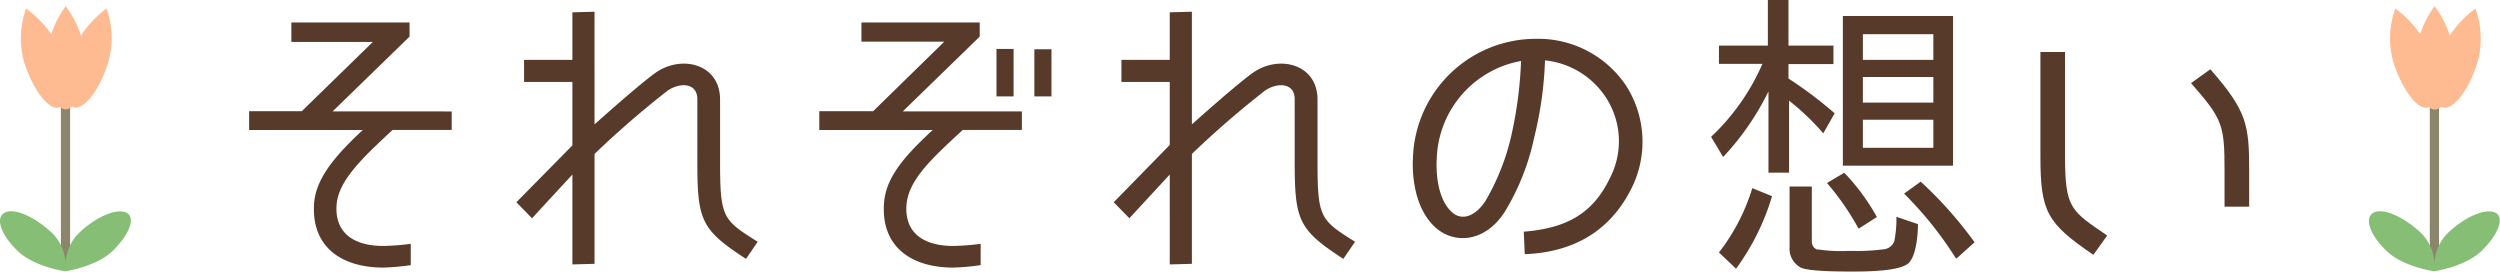 <svg xmlns="http://www.w3.org/2000/svg" width="292.33" height="31.78" viewBox="0 0 292.33 31.78"><defs><style>.cls-1{fill:#8b856b;}.cls-2{fill:#87be75;}.cls-3{fill:#feba90;}.cls-4{fill:#583a2a;}</style></defs><g id="レイヤー_2" data-name="レイヤー 2"><g id="レイヤー_28のコピー" data-name="レイヤー 28のコピー"><path class="cls-1" d="M284.66,31.19a.51.51,0,0,1-.54-.48V12.3a.54.54,0,0,1,1.08,0V30.71A.51.51,0,0,1,284.66,31.19Z"/><path class="cls-2" d="M291.79,24.87c-1.13-.57-3.62.5-5.57,2.39a5.29,5.29,0,0,0-1.56,3.81,5.27,5.27,0,0,0-1.55-3.81c-2-1.89-4.45-3-5.57-2.39s-.44,2.57,1.51,4.46,5.57,2.39,5.57,2.39a4.54,4.54,0,0,0,0-.65,3.65,3.65,0,0,0,0,.65s3.61-.5,5.56-2.39S292.9,25.44,291.79,24.87Z"/><path class="cls-3" d="M289.46,1a12.48,12.48,0,0,0-3,3.16A11.58,11.58,0,0,0,284.68.72,11.63,11.63,0,0,0,283,4a12.5,12.5,0,0,0-2.91-3,10.27,10.27,0,0,0-.21,6.34c1.05,3.2,2.85,5.54,4,5.23l.15-.06a1,1,0,0,0,.68.31,1.09,1.09,0,0,0,.74-.35.94.94,0,0,0,.23.1c1.17.31,3-2,4-5.23A10.32,10.32,0,0,0,289.46,1Z"/><path class="cls-1" d="M7.66,31.19a.51.51,0,0,1-.54-.48V12.3a.54.54,0,0,1,1.08,0V30.71A.51.51,0,0,1,7.66,31.19Z"/><path class="cls-2" d="M14.79,24.87c-1.13-.57-3.62.5-5.57,2.39a5.29,5.29,0,0,0-1.56,3.81,5.27,5.27,0,0,0-1.55-3.81c-2-1.89-4.45-3-5.57-2.39S.1,27.44,2.05,29.33s5.57,2.39,5.57,2.39a4.54,4.54,0,0,0,0-.65,3.65,3.65,0,0,0,0,.65s3.61-.5,5.56-2.39S15.9,25.44,14.79,24.87Z"/><path class="cls-3" d="M12.46,1a12.48,12.48,0,0,0-3,3.16A11.58,11.58,0,0,0,7.68.72,11.63,11.63,0,0,0,6,4,12.5,12.5,0,0,0,3.05,1a10.27,10.27,0,0,0-.21,6.34c1.05,3.2,2.85,5.54,4,5.23L7,12.48a1,1,0,0,0,.68.31,1.09,1.09,0,0,0,.74-.35.94.94,0,0,0,.23.1c1.17.31,3-2,4-5.23A10.32,10.32,0,0,0,12.46,1Z"/><path class="cls-4" d="M39.36,23.94c-.25,3.38,2.12,4.82,5.47,4.82a27.32,27.32,0,0,0,3.2-.25V31a27.06,27.06,0,0,1-3.2.29c-4.93,0-8.46-2.45-8.1-7.52.22-3.13,2.88-5.94,5.69-8.57H29.13V13h6.16L43.6,4.9H34.07V2.63H47.89V4.28l-9,8.75H52.82v2.16H45.91C42.34,18.5,39.57,21.13,39.36,23.94Z"/><path class="cls-4" d="M78.09,10.58A109.86,109.86,0,0,0,69.52,18V30.85l-2.59.07V20.41l-4.72,5.11-1.83-1.87L66.93,17V9.58H61.28V7h5.65V1.44l2.59-.07V14.54c3.67-3.27,6-5.22,7.09-6,3.06-2.19,7.59-1.08,7.59,3.1v7.23c0,6.62.33,6.84,4.4,9.4l-1.37,2c-5.26-3.42-5.69-4.5-5.69-11.41V11.59C81.54,9.68,79.53,9.61,78.09,10.58Z"/><path class="cls-4" d="M106,23.94c-.26,3.38,2.12,4.82,5.47,4.82a27.32,27.32,0,0,0,3.2-.25V31a27.06,27.06,0,0,1-3.2.29c-4.93,0-8.46-2.45-8.1-7.52.21-3.28,2.88-5.94,5.69-8.57H95.8V13h6.3l8.32-8.13h-9.69V2.63h13.83V4.28l-9,8.75h13.93v2.16h-6.91C109,18.5,106.24,21,106,23.94Zm12.52-12.67h-2V5.72h2Zm4.43,0h-2V5.76h2Z"/><path class="cls-4" d="M147.94,10.58A109.86,109.86,0,0,0,139.37,18V30.85l-2.59.07V20.41l-4.72,5.11-1.83-1.87,6.55-6.7V9.58h-5.65V7h5.65V1.44l2.59-.07V14.54c3.67-3.27,6-5.22,7.09-6,3.06-2.19,7.6-1.08,7.6,3.1v7.23c0,6.62.32,6.84,4.39,9.4l-1.37,2c-5.26-3.42-5.69-4.5-5.69-11.41V11.59C151.39,9.68,149.38,9.61,147.94,10.58Z"/><path class="cls-4" d="M188.22,20.88a9.36,9.36,0,0,0-.43-9.47,9.67,9.67,0,0,0-7.13-4.35,43.13,43.13,0,0,1-1.26,9,27.67,27.67,0,0,1-3.49,8.78c-2.37,3.6-6,3.71-8.17,1.66-2.37-2.27-2.63-6.05-2.52-8.06a14.38,14.38,0,0,1,14.36-13.9A12.36,12.36,0,0,1,190.13,10a12.16,12.16,0,0,1,.61,12.09c-2.52,5-6.84,7.42-12.45,7.63l-.11-2.63C182.86,26.71,186.14,25.2,188.22,20.88ZM177.86,7.13A12,12,0,0,0,168,18.61c-.07,1-.07,4.43,1.69,6.12,1.3,1.26,2.92.43,4-1.22a26.88,26.88,0,0,0,3.13-8.1A47.74,47.74,0,0,0,177.86,7.13Z"/><path class="cls-4" d="M201.49,18.36,200.08,16a25.82,25.82,0,0,0,6-8.53H201V5.33h5.72V0h2.41V5.33h5.26V7.49h-5.26V9.18h0a47.41,47.41,0,0,1,5.4,4.07l-1.33,2.34a28.93,28.93,0,0,0-4-3.82v8.42h-2.41v-9.5A31.2,31.2,0,0,1,201.49,18.36ZM204.9,22l2.31.94A27.76,27.76,0,0,1,203,31.42l-2-1.9A23.3,23.3,0,0,0,204.9,22Zm7.6,7.16a19,19,0,0,0,3.63.18h.47a23.73,23.73,0,0,0,3.57-.18,1.5,1.5,0,0,0,1.33-.93,13.19,13.19,0,0,0,.25-2.88l2.52.86c0,1.19-.18,3.49-1,4.46-.94,1.12-5.47,1.08-6.81,1.08-1.11,0-4.78,0-5.83-.43a2.5,2.5,0,0,1-1.37-2.45V21.81h2.6V28C211.82,28.58,212,29,212.5,29.19Zm1.15-7.77,2-1.19a24.53,24.53,0,0,1,3.82,5.18l-2.09,1.33h-.07A30.51,30.51,0,0,0,213.65,21.42ZM228.37,1.87v17.5H215.49V1.87ZM217.83,4V7h8.24V4Zm0,5v3h8.24V9Zm0,5v3.28h8.24V14Zm4.82,8.64,1.94-1.4a46.47,46.47,0,0,1,6.3,7.09l-2.08,1.87h-.11A42.8,42.8,0,0,0,222.65,22.64Z"/><path class="cls-4" d="M238.59,18.29V6.08h2.88V18.29c0,6.12.72,6.37,4.93,9.25l-1.62,2.26C239.39,26.1,238.59,24.84,238.59,18.29ZM256.2,9.72l2.26-1.62C262.75,13,263,14.58,263,20v4.17h-2.88V20C260.12,14.58,259.9,13.93,256.2,9.72Z"/></g></g></svg>